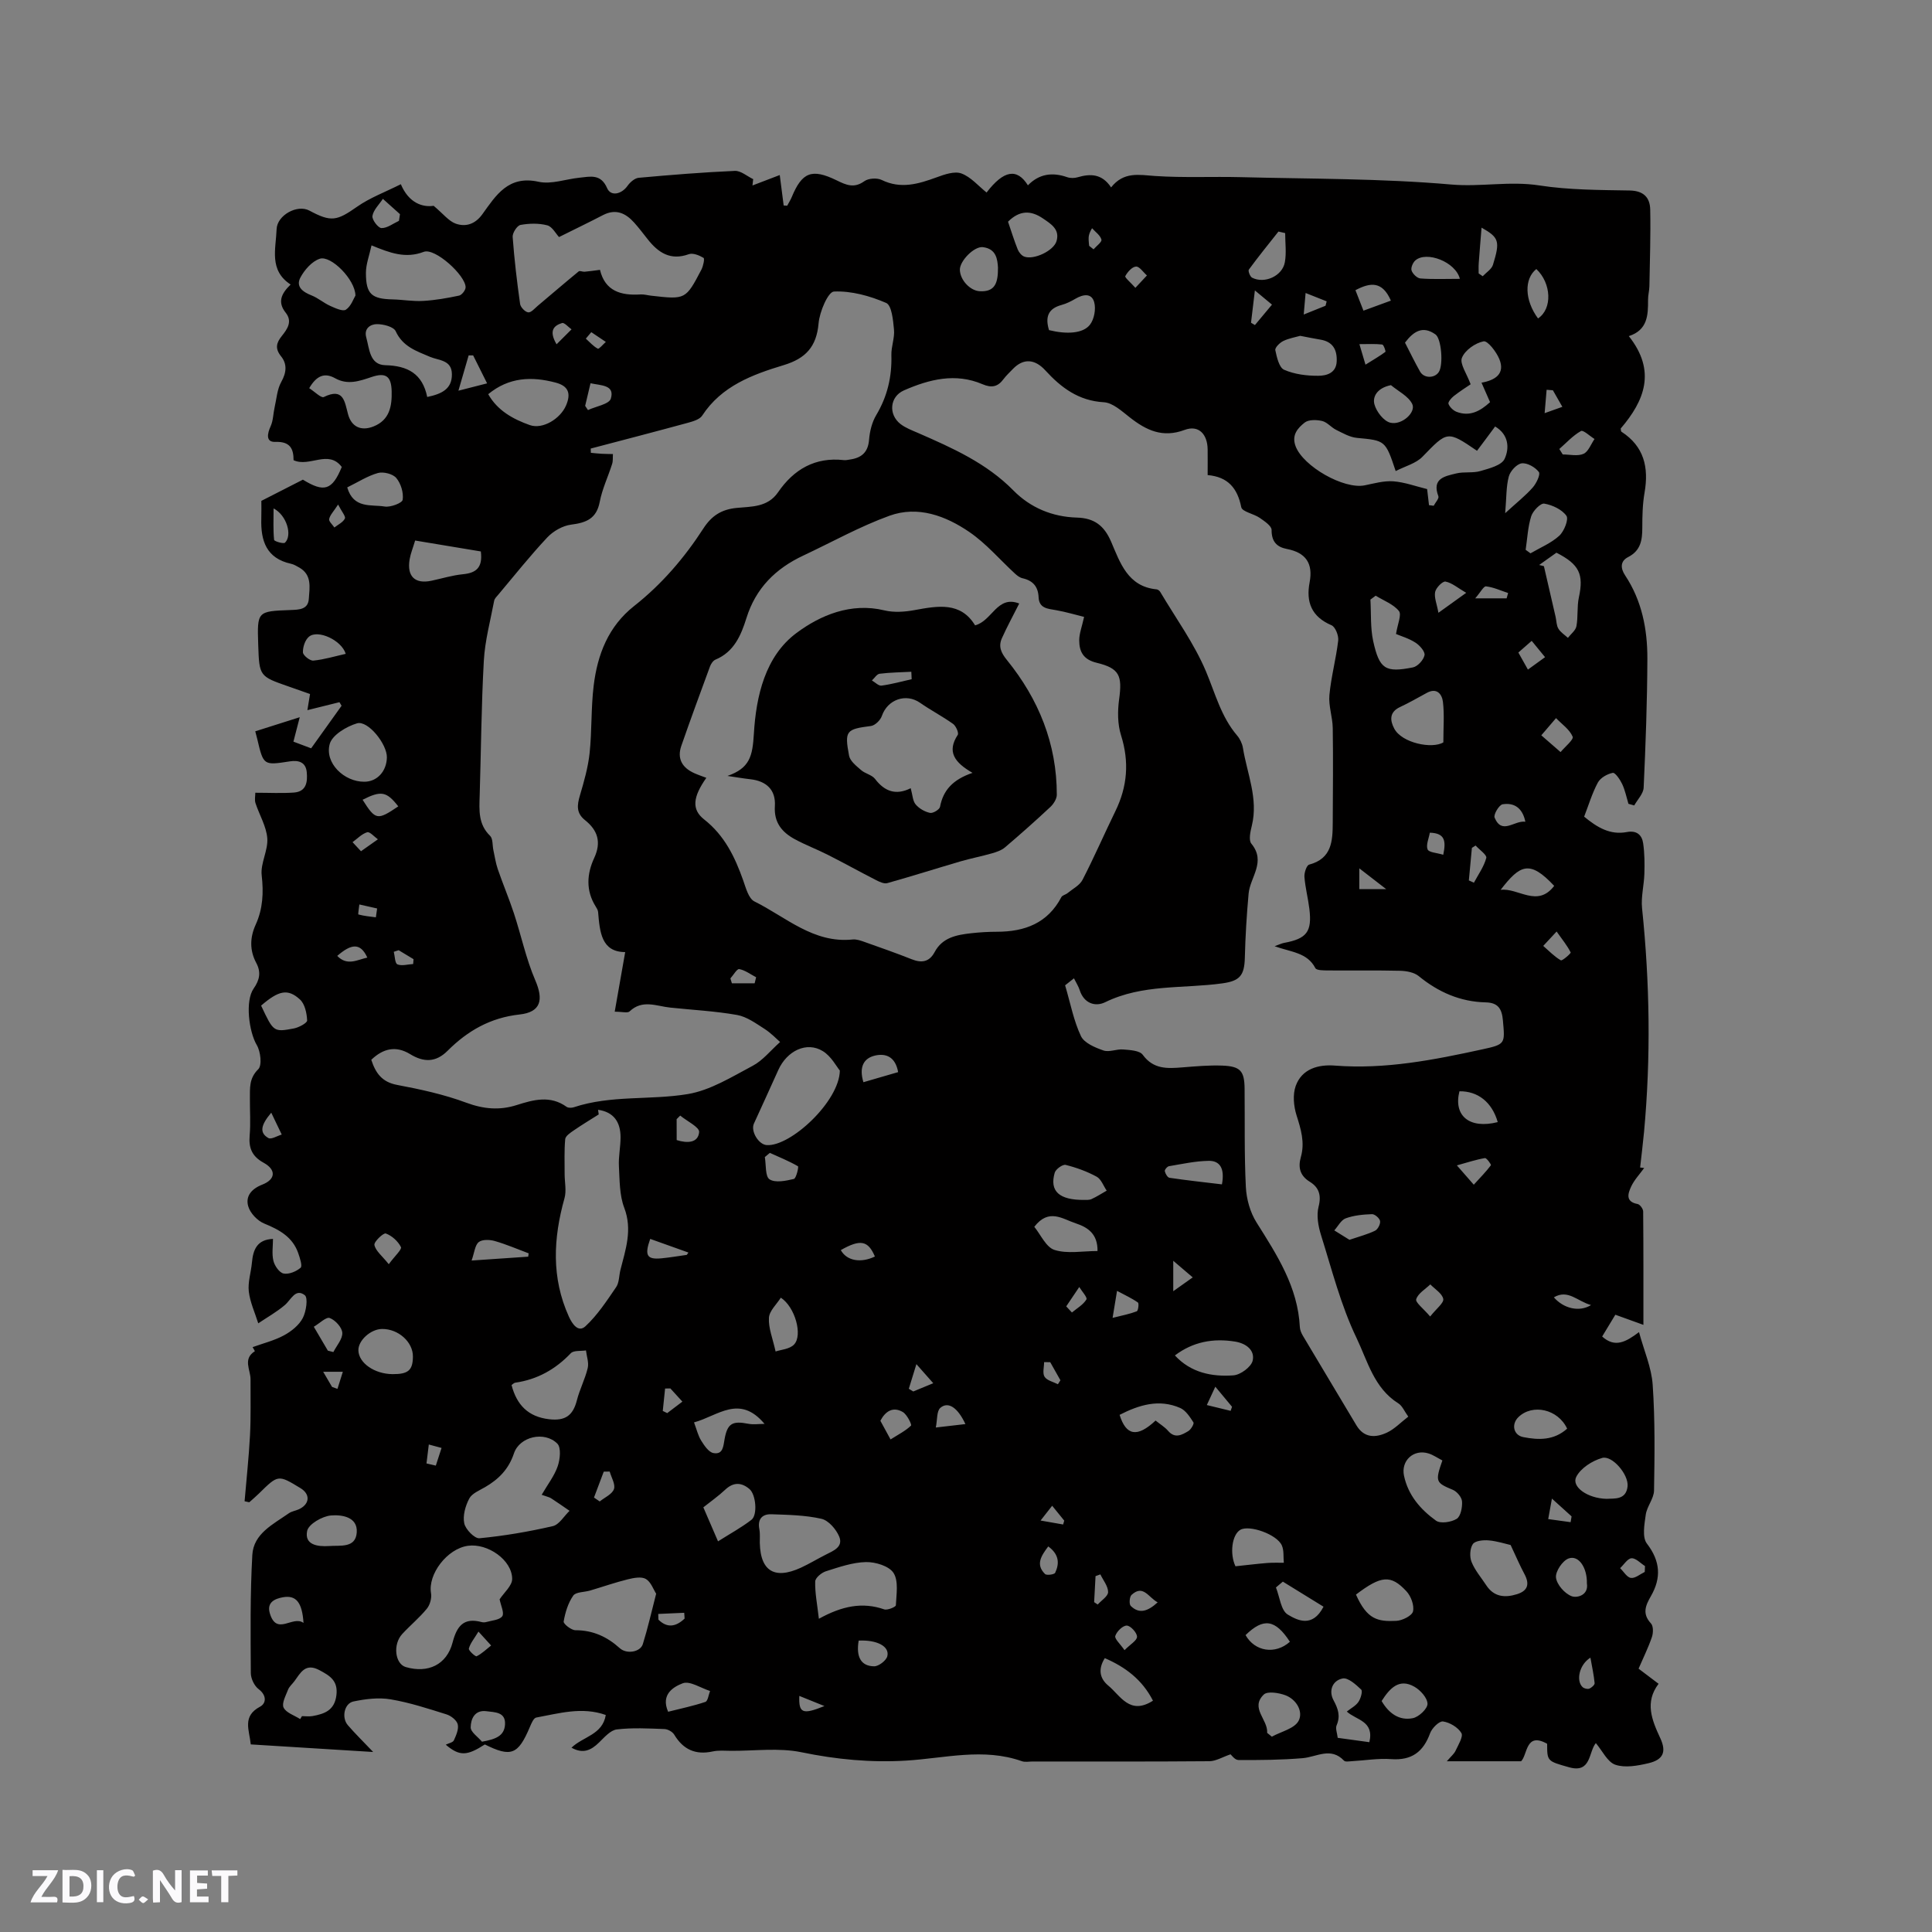 <svg enable-background="new 0 0 400 400" viewBox="0 0 400 400" xmlns="http://www.w3.org/2000/svg"><rect x="0" y="0" width="400" height="400" fill="#808080" stroke="none"/><g fill="#fbfafc"><path d="m37.59 393.81c-.92.31-1.52.05-2-.78-.7-1.2-1.52-2.34-2.47-3.78v4.59c-.55.03-.95.05-1.41.07-.03-.37-.06-.64-.06-.91 0-1.91 0-3.81 0-5.7 1.13-.41 1.77-.03 2.29.91.62 1.11 1.38 2.14 2.31 3.19v-4.2h1.35v6.61z"/><path d="m12.94 393.88v-6.75c1.9.19 3.93-.54 5.37 1.29.8 1.01.78 2.88.03 3.97-1.37 1.97-3.4 1.51-5.4 1.49m1.45-1.22c2.04.12 2.92-.58 2.89-2.21-.03-1.51-.98-2.19-2.89-2z"/><path d="m11.81 393.87h-5.49c.68-2.18 2.47-3.48 3.51-5.45h-3.08v-1.21h5.29c-.71 2.13-2.44 3.48-3.47 5.51.86 0 1.63.04 2.39-.01.79-.05 1.14.21.85 1.16"/><path d="m39.33 393.86v-6.61h3.7v1.07h-2.22v1.52c.68.04 1.34.09 2.07.13v1.07c-.72.05-1.38.09-2.1.14v1.48h2.4v1.19h-3.85z"/><path d="m27.71 388.56c-1.15-.3-2.46-.61-3.1.64-.37.73-.41 1.93-.06 2.67.63 1.35 1.99.93 3.17.68.35.94-.01 1.32-.93 1.46-1.62.25-3.05-.27-3.76-1.48-.73-1.24-.6-3.03.31-4.17.88-1.11 2.71-1.7 4-1.16.32.13.44.74.65 1.12-.1.08-.19.16-.28.24"/><path d="m49.15 387.24v1.07c-.59.02-1.17.05-1.87.08v5.44h-1.48v-5.44h-1.85c-.05-.4-.08-.73-.13-1.15z"/><path d="m20.06 387.21h1.33v6.62h-1.33z"/><path d="m30.68 393.25c-.49.38-.8.79-1.05.76-.32-.05-.6-.45-.9-.7.26-.24.51-.64.8-.67.29-.04.62.3 1.15.61"/></g><path d="m52.86 164.13c2.93 0 5.47.14 7.99-.04 2.58-.19 2.85-2.18 2.66-4.22-.2-2.12-1.75-2.51-3.48-2.24-5.48.84-5.47.88-6.77-4.63-.1-.41-.21-.81-.41-1.59 2.79-.89 5.55-1.76 9.21-2.92-.54 2.08-.89 3.45-1.31 5.06 1.03.39 2.28.86 3.67 1.38 2.17-3.04 4.23-5.93 6.3-8.81-.15-.25-.29-.49-.44-.74-2.07.52-4.14 1.03-6.64 1.65.22-1.32.36-2.19.55-3.34-1.43-.5-2.9-1.03-4.38-1.54-6.13-2.13-6.13-2.13-6.35-8.69-.22-6.88-.23-6.91 6.67-7.16 1.8-.07 3.67-.09 3.81-2.34.15-2.31.69-4.93-1.97-6.45-.55-.31-1.12-.66-1.73-.79-5.1-1.12-6.28-4.77-6.14-9.33.04-1.37.01-2.73.01-3.69 2.92-1.49 5.65-2.88 8.6-4.39 4.38 2.69 6.06 2.23 8.05-2.63-2.79-3.68-6.64.13-9.98-1.4 0-2.32-.66-3.91-3.79-3.79-2 .07-1.66-1.71-.95-3.26.53-1.17.52-2.58.81-3.86.41-1.79.52-3.76 1.39-5.31 1.09-1.94 1.23-3.71-.05-5.29-1.3-1.62-.97-2.8.15-4.2 1.15-1.44 2.26-3 .81-4.83-1.67-2.11-1.03-3.86 1.02-5.83-4.52-2.95-3.05-7.36-2.9-11.47.1-2.86 4.26-5.19 6.78-3.84 4.54 2.44 5.7 2.13 9.91-.82 2.63-1.84 5.74-2.99 9.03-4.64 1.65 3.92 4.52 4.81 6.79 4.47 2 1.67 3.12 3.18 4.59 3.7 2.07.72 4.02.1 5.5-1.96 2.82-3.91 5.36-8.1 11.62-6.72 2.64.59 5.64-.55 8.49-.84 2.23-.23 4.42-.85 5.72 2.17.77 1.77 3 1.25 4.22-.48.53-.75 1.49-1.6 2.32-1.67 6.63-.6 13.27-1.14 19.91-1.43 1.24-.05 2.53 1.11 3.79 1.71-.05.44-.1.87-.15 1.31 1.71-.65 3.42-1.31 5.65-2.16.28 2.17.55 4.24.81 6.3.24.02.48.04.73.05.31-.59.68-1.16.94-1.78 2.12-5.13 4.13-5.99 9.28-3.48 2.02.99 3.63 1.71 5.76.18.85-.61 2.63-.72 3.59-.25 3.96 1.93 7.59.83 11.35-.54 1.63-.6 3.71-1.33 5.14-.81 1.96.72 3.51 2.58 5.22 3.95 3.57-4.66 6.31-5.08 8.56-1.49 2.32-2.39 5.06-2.76 8.12-1.69.66.23 1.51.22 2.18.02 2.63-.77 5.03-.75 6.92 2.1 2.63-3.33 5.8-2.59 9.14-2.36 5.89.39 11.82.09 17.73.24 14.51.37 29.07.26 43.51 1.52 6.15.54 12.14-.76 18.27.19 6.15.95 12.46.94 18.71 1.05 2.91.05 4.21 1.47 4.26 3.96.11 5.28-.08 10.57-.17 15.85-.02.95-.29 1.9-.28 2.85.02 3.17-.1 6.24-3.98 7.49 5.72 7.22 3.27 13.35-1.68 19.13.06.29.03.59.15.66 4.69 3.03 5.69 7.39 4.79 12.6-.42 2.39-.47 4.86-.47 7.29 0 2.55-.32 4.73-2.94 6.07-1.6.82-1.63 2.25-.62 3.78 3.47 5.22 4.63 11.16 4.61 17.26-.03 8.9-.36 17.81-.77 26.7-.06 1.25-1.27 2.46-1.95 3.68-.4-.11-.8-.23-1.2-.34-.41-1.37-.69-2.8-1.29-4.08-.44-.93-1.45-2.42-1.95-2.33-1.14.22-2.55 1.02-3.09 2.01-1.19 2.21-1.91 4.67-2.84 7.06 2.7 2.23 5.38 3.84 8.82 3.19 2.04-.39 3.15.57 3.4 2.34.3 2.06.31 4.19.25 6.28-.07 2.39-.72 4.8-.48 7.14 1.6 15.44 1.84 30.87.41 46.33-.23 2.46-.54 4.91-.81 7.36.28.03.56.07.84.1-.92 1.28-2.05 2.45-2.7 3.85-.64 1.39-1.26 3.13 1.34 3.61.48.09 1.14.99 1.15 1.53.07 7.62.05 15.23.05 23.49-1.79-.65-3.65-1.32-5.81-2.1-.87 1.43-1.78 2.94-2.73 4.51 2.67 2.41 4.92 1.12 7.63-.91 1.04 3.85 2.59 7.34 2.83 10.91.5 7.27.4 14.59.28 21.89-.03 1.66-1.46 3.27-1.71 4.97-.28 2-.78 4.7.23 6.01 2.81 3.65 3 7.11.84 10.87-1.13 1.96-1.86 3.66.01 5.67.51.55.48 1.97.19 2.82-.75 2.19-1.79 4.29-2.76 6.54 1.32 1 2.57 1.94 4.14 3.13-2.9 3.82-1.4 7.49.35 11.25 1.33 2.86.61 4.48-2.46 5.2-2.22.52-4.82 1-6.84.31-1.64-.56-2.68-2.88-4.04-4.48-1.52 1.83-.93 6.3-5.52 5.01-4.55-1.28-4.56-1.25-4.56-4.87-4.48-2.52-4.03 2.27-5.39 3.62-5.14 0-9.95 0-15.38 0 .89-1.04 1.52-1.54 1.82-2.2.55-1.2 1.63-2.92 1.19-3.65-.71-1.18-2.4-2.19-3.8-2.39-.79-.11-2.28 1.37-2.67 2.43-1.41 3.86-3.8 5.67-8.04 5.37-2.72-.2-5.49.28-8.24.43-.52.03-1.28.17-1.54-.11-2.74-2.9-5.66-.77-8.57-.52-4.42.37-8.87.41-13.31.38-.74 0-1.47-1.07-1.62-1.18-1.66.56-3.02 1.42-4.39 1.43-12.2.1-24.39.06-36.59.06-.74 0-1.55.17-2.22-.06-7.96-2.82-15.94-.62-23.9-.13-7.34.45-14.51-.23-21.76-1.73-4.67-.96-9.68-.26-14.55-.29-1.27-.01-2.59-.14-3.81.13-3.55.77-6.1-.39-7.96-3.48-.36-.6-1.33-1.14-2.04-1.16-3.28-.12-6.6-.31-9.85.08-1.31.16-2.56 1.62-3.65 2.68-1.65 1.62-3.31 2.45-5.73 1.1 2.41-2.33 6.42-2.65 7.1-6.77-4.94-1.76-9.68-.33-14.4.53-.55.1-1.01 1.23-1.32 1.96-2.43 5.74-3.88 6.31-9.32 3.61-3.68 2.37-5.22 2.49-8.09.05.62-.31 1.48-.46 1.68-.9.47-1.04 1.04-2.32.8-3.31-.2-.84-1.38-1.77-2.31-2.06-3.82-1.2-7.66-2.46-11.59-3.12-2.48-.42-5.19-.08-7.69.44-1.91.4-2.5 3.35-1.18 4.89 1.44 1.68 3.04 3.24 5.26 5.57-8.93-.55-17.05-1.06-25.34-1.57-.3-2.98-1.82-5.82 1.92-7.81 1.3-.69 1.41-2.35-.3-3.64-.89-.67-1.6-2.17-1.61-3.3-.05-8.16-.15-16.34.31-24.48.25-4.42 4.33-6.35 7.54-8.61.67-.47 1.6-.56 2.34-.96 2.05-1.1 2.08-3.05.1-4.25-4.63-2.82-4.63-2.81-8.56 1.06-.66.65-1.36 1.24-2.05 1.86-.32-.07-.64-.14-.97-.21.38-4.55.88-9.09 1.12-13.64.2-3.86.09-7.73.11-11.6.01-1.98-1.66-4.22.9-5.83.02-.01-.36-.64-.47-.84 2.21-.8 4.49-1.36 6.49-2.44 1.52-.82 3.11-2.09 3.89-3.57.72-1.36 1.13-4.21.42-4.75-1.94-1.49-2.84.96-4.14 2.06-1.68 1.43-3.65 2.53-5.49 3.77-.69-2.2-1.7-4.36-1.96-6.6-.22-1.94.47-3.97.65-5.98.24-2.65 1.04-4.76 4.36-4.9 0 1.47-.27 3.09.09 4.55.25 1.03 1.24 2.46 2.11 2.62 1.1.21 2.62-.42 3.52-1.2.4-.35-.14-1.98-.47-2.95-1.16-3.41-3.91-4.91-7.07-6.2-1.4-.57-2.91-2.16-3.31-3.58-.59-2.08.66-3.6 2.94-4.49 2.76-1.09 2.86-3.08.26-4.51-2.41-1.32-3.13-3.05-2.9-5.66.22-2.53.03-5.09.05-7.63.02-2.16-.2-4.19 1.73-6.08.81-.8.49-3.65-.3-4.99-1.62-2.73-2.47-9.13-.65-11.72 1.24-1.77 1.56-3.38.54-5.29-1.4-2.61-1.33-5.28-.12-7.94 1.49-3.28 1.65-6.61 1.24-10.22-.28-2.47 1.35-5.15 1.16-7.65-.19-2.48-1.65-4.85-2.45-7.3-.21-.68-.03-1.47-.03-2.13zm167.66 39.87c1.12 3.79 1.78 7.36 3.28 10.52.68 1.43 2.93 2.37 4.66 2.97 1.19.41 2.73-.33 4.08-.21 1.41.12 3.4.21 4.05 1.1 2.22 3.04 5.1 2.86 8.21 2.61 2.74-.22 5.5-.47 8.24-.37 3.78.14 4.6 1.11 4.64 4.77.07 6.78-.08 13.58.26 20.35.12 2.49.88 5.24 2.2 7.34 4.25 6.75 8.57 13.37 8.98 21.69.03.6.31 1.24.62 1.77 3.68 6.19 7.39 12.35 11.08 18.54 1.61 2.7 4 2.61 6.34 1.52 1.56-.73 2.83-2.09 4.41-3.3-.81-1.12-1.24-2.24-2.06-2.75-5.05-3.15-6.39-8.83-8.67-13.57-3.23-6.72-5.09-14.11-7.34-21.28-.58-1.86-.97-4.07-.5-5.88.62-2.4.03-4.01-1.81-5.14-2.11-1.3-2.45-3.05-1.86-5.13.86-3.04.01-5.77-.9-8.65-.59-1.88-.81-4.27-.17-6.06 1.29-3.6 4.76-4.49 8.13-4.22 10.4.81 20.46-1.17 30.5-3.36 4.83-1.05 4.7-1.16 4.27-6.01-.21-2.37-.98-3.66-3.56-3.72-5.26-.12-9.8-2.11-13.87-5.44-.94-.77-2.51-1.06-3.8-1.1-4.98-.12-9.97-.03-14.95-.07-.91-.01-2.39.01-2.65-.48-1.68-3.26-5.07-3.31-8.44-4.54 1-.35 1.45-.59 1.94-.68 4.72-.87 5.84-2.31 5.26-7.06-.27-2.21-.85-4.38-1.02-6.59-.07-.86.44-2.42.98-2.56 4.7-1.25 4.86-4.89 4.88-8.66.03-6.53.1-13.07 0-19.6-.03-2.29-.9-4.61-.69-6.85.35-3.78 1.38-7.5 1.82-11.28.12-1.03-.59-2.83-1.39-3.17-4.11-1.75-5.31-4.78-4.53-8.87.75-3.93-.78-6.17-4.7-6.92-2.1-.4-3.19-1.54-3.17-3.94 0-.84-1.49-1.83-2.47-2.51-1.24-.85-3.62-1.26-3.81-2.2-.79-3.95-2.77-6.29-6.96-6.65 0-1.93.02-3.62 0-5.31-.04-3.2-1.89-5.12-4.77-4.04-4.58 1.71-7.95.07-11.37-2.61-1.64-1.28-3.51-3.02-5.36-3.12-5.23-.3-8.84-3.03-12.1-6.59-2.18-2.39-4.55-2.55-6.72-.3-.66.69-1.37 1.34-1.94 2.1-1.18 1.6-2.45 1.87-4.35 1.06-5.6-2.4-11.04-1.02-16.28 1.28-2.93 1.29-3.26 4.98-.69 6.97 1.07.82 2.41 1.31 3.67 1.86 7.09 3.1 14.12 6.22 19.7 11.89 3.55 3.6 8.08 5.46 13.13 5.61 3.6.1 5.65 1.65 7.09 4.98 1.87 4.35 3.44 9.31 9.43 9.88.27.03.61.29.75.54 3.23 5.45 7.03 10.67 9.47 16.46 1.92 4.57 3.13 9.38 6.44 13.26.59.69 1.05 1.65 1.2 2.54.86 5.34 3.22 10.5 1.85 16.12-.3 1.21-.7 3-.1 3.73 3.11 3.77-.26 6.93-.57 10.35-.4 4.41-.67 8.83-.78 13.26-.09 3.68-1.04 4.81-4.63 5.31-8.11 1.13-16.54.12-24.29 3.91-2.06 1.01-4.41.23-5.28-2.53-.25-.77-.71-1.48-1.18-2.42-.84.67-1.56 1.23-1.83 1.45zm-91.08-6.88c-4.93-.02-5.26-4.15-5.61-8.3-.03-.4-.29-.8-.51-1.16-2.06-3.28-1.82-6.75-.3-10.02 1.53-3.29.72-5.75-1.89-7.83-1.85-1.47-1.66-3.1-1.07-5.1.85-2.88 1.69-5.81 2.01-8.77.49-4.63.28-9.33.84-13.95.78-6.45 3.02-12.3 8.39-16.53 5.71-4.5 10.4-9.97 14.33-16.05 1.69-2.61 3.71-3.94 6.88-4.25 3.03-.3 6.42-.1 8.57-3.23 3.26-4.75 7.67-7.34 13.63-6.67.41.05.84-.06 1.26-.12 2.38-.34 3.75-1.47 3.96-4.09.14-1.74.6-3.62 1.48-5.1 2.31-3.87 3.27-7.96 3.14-12.42-.05-1.76.71-3.57.54-5.3-.18-1.94-.47-5.02-1.62-5.51-3.37-1.46-7.21-2.52-10.81-2.36-1.21.05-2.98 4.19-3.18 6.58-.43 4.85-2.67 7.28-7.24 8.66-6.47 1.96-12.85 4.31-16.86 10.45-.53.81-1.93 1.2-3.01 1.5-6.68 1.82-13.38 3.56-20.07 5.32.01.29.02.59.03.88.75.07 1.5.16 2.26.2.77.04 1.54.04 2.31.06-.05.69.04 1.42-.17 2.06-.83 2.62-2.05 5.16-2.56 7.83-.67 3.5-2.79 4.32-5.92 4.72-1.75.22-3.71 1.34-4.94 2.65-3.55 3.78-6.78 7.85-10.12 11.82-.34.4-.79.82-.88 1.29-.78 4.14-1.91 8.26-2.14 12.44-.52 9.31-.57 18.64-.86 27.96-.09 2.98-.31 5.88 2.15 8.26.62.6.47 1.97.69 2.98.29 1.32.48 2.67.91 3.93 1.06 3.08 2.33 6.08 3.35 9.17 1.51 4.6 2.51 9.41 4.41 13.83 1.74 4.03 1.2 6.6-3.25 7.09-6.05.66-10.78 3.39-14.91 7.52-2.45 2.45-4.97 2.39-7.74.69-2.97-1.81-5.6-1.18-8.05 1.17.9 2.76 2.21 4.61 5.35 5.2 4.84.91 9.71 1.97 14.31 3.68 3.59 1.33 6.91 1.62 10.45.49 3.49-1.11 6.95-2.06 10.33.37.35.25 1.06.23 1.51.08 7.69-2.55 15.79-1.43 23.56-2.72 4.69-.78 9.12-3.56 13.46-5.86 2.1-1.11 3.69-3.16 5.67-4.92-.68-.59-1.85-1.84-3.24-2.73-1.78-1.14-3.66-2.51-5.66-2.87-4.57-.81-9.23-1.04-13.86-1.53-2.85-.3-5.75-1.74-8.4.79-.41.39-1.53.06-3.08.06.73-4.14 1.39-7.89 2.17-12.34zm95.01-69.4c-1.85-.45-3.8-1.04-5.8-1.39-1.72-.3-3.52-.36-3.62-2.68-.1-2.22-1.19-3.45-3.33-3.93-.57-.13-1.13-.56-1.58-.98-3.14-2.89-5.96-6.23-9.45-8.61-4.89-3.34-10.63-5.47-16.49-3.36-6.14 2.22-11.92 5.46-17.86 8.25-5.73 2.68-9.85 6.75-11.78 12.95-1.11 3.54-2.55 6.99-6.41 8.6-.5.21-.94.88-1.14 1.43-2.01 5.46-4.02 10.92-5.93 16.42-.92 2.65.18 4.53 2.67 5.65.8.36 1.64.64 2.51.97-2.8 3.98-3.09 6.55-.45 8.62 4.23 3.32 6.37 7.78 8.09 12.64.55 1.56 1.11 3.73 2.31 4.33 6.53 3.23 12.23 8.73 20.35 7.88.79-.08 1.67.23 2.45.51 3.27 1.16 6.54 2.3 9.76 3.58 2.08.83 3.66.57 4.76-1.49 1.61-3.02 4.54-3.55 7.52-3.89 1.79-.2 3.59-.31 5.39-.31 5.75-.01 10.5-1.77 13.33-7.18.2-.38.87-.49 1.26-.81 1.08-.89 2.53-1.61 3.12-2.77 2.41-4.67 4.5-9.49 6.8-14.21 2.49-5.1 2.9-10.21 1.17-15.7-.73-2.31-.73-5.01-.4-7.44.67-4.88.12-6.43-4.65-7.58-2.78-.67-3.6-2.31-3.61-4.65 0-1.4.56-2.79 1.01-4.85zm-100.63 102.05c.05.32.09.64.14.96-1.73 1.1-3.49 2.15-5.17 3.31-.7.48-1.71 1.15-1.77 1.81-.22 2.39-.11 4.81-.12 7.21 0 1.68.41 3.47-.03 5.03-2.32 8.29-2.74 16.44.9 24.48.69 1.53 1.95 3.4 3.44 2.02 2.49-2.31 4.42-5.27 6.36-8.11.64-.94.58-2.35.88-3.54 1.07-4.24 2.53-8.32.79-12.89-1-2.62-.94-5.7-1.1-8.58-.11-1.99.34-4 .34-6 0-3.14-1.39-5.24-4.66-5.7zm-8.08-180.69c-.67-.71-1.4-2.16-2.44-2.43-1.75-.46-3.74-.41-5.54-.08-.7.13-1.68 1.66-1.62 2.48.34 4.64.89 9.27 1.54 13.88.1.68 1.03 1.66 1.68 1.74.6.08 1.35-.83 1.98-1.36 2.82-2.37 5.62-4.78 8.47-7.12.23-.19.81.1 1.22.07.98-.09 1.96-.23 3.19-.39 1.05 4.42 4.36 5.35 8.39 5.09.73-.05 1.47.18 2.21.26 7.12.81 7.14.82 10.4-5.4.38-.73.7-2.28.44-2.43-.88-.53-2.2-1.07-3.05-.76-3.8 1.37-6.31-.31-8.51-3.09-.92-1.16-1.81-2.35-2.8-3.45-1.77-1.97-3.8-2.92-6.43-1.57-2.89 1.5-5.82 2.91-9.13 4.56zm173.22 48.45c-2.12-6.38-2.17-6.32-8.02-6.87-1.48-.14-2.92-.98-4.3-1.66-1.03-.51-1.86-1.59-2.91-1.84-1.15-.27-2.8-.31-3.61.33-1.41 1.12-2.76 2.55-1.88 4.9 1.56 4.15 9.97 8.98 14.33 8.09 1.95-.4 3.97-.97 5.9-.83 2.35.18 4.66 1.04 7 1.61.09.74.24 2.04.39 3.33.32.04.65.08.97.12.35-.67 1.15-1.51.97-1.97-1.41-3.72 1.39-4.15 3.7-4.72 1.62-.4 3.43-.03 5.02-.5 1.81-.53 4.36-1.17 4.99-2.51 1.02-2.19.89-5.02-1.96-6.71-.64.86-1.26 1.71-1.89 2.55-.62.83-1.24 1.66-1.86 2.48-6.17-4.21-6.12-4.1-11.28 1.22-1.34 1.39-3.52 1.94-5.56 2.98zm-185.52 233.59c.9-1.38 2.6-2.81 2.6-4.22-.01-3.91-5.07-7.43-9.16-6.86-4.31.6-8.32 5.89-7.64 9.81.17 1.01-.21 2.42-.87 3.22-1.53 1.87-3.44 3.44-5.09 5.23-1.99 2.15-1.5 6.2.74 6.85 4.6 1.34 8.48-.49 9.68-5.08.88-3.39 2.28-5.24 6-4.24.3.08.65.08.95 0 1.17-.34 2.77-.41 3.34-1.21.46-.66-.3-2.2-.55-3.5zm8.71-21.64c1.26-2.17 2.64-3.93 3.32-5.92.49-1.43.74-3.85-.08-4.67-2.65-2.66-7.81-1.48-8.98 2.01-1.09 3.27-3.15 5.35-5.97 6.99-1.18.69-2.73 1.3-3.29 2.38-.8 1.51-1.37 3.54-1.03 5.13.27 1.25 2.15 3.18 3.15 3.08 5.1-.49 10.19-1.36 15.18-2.51 1.33-.31 2.32-2.08 3.47-3.17-1.27-.87-2.52-1.76-3.81-2.59-.33-.23-.77-.3-1.96-.73zm61.73-87.83c-.69-.83-1.78-2.96-3.53-4.03-3.33-2.05-7.41-.08-9.21 3.91-1.67 3.71-3.36 7.41-5.05 11.1-.71 1.55.94 4.33 2.65 4.45 4.94.33 15.04-9.04 15.14-15.43zm-38.03 108.31c-.56-.86-1.07-2.43-2.13-3.05-.92-.54-2.52-.23-3.73.07-2.63.65-5.2 1.55-7.8 2.32-1.2.36-2.96.27-3.51 1.06-1.07 1.53-1.66 3.49-1.98 5.36-.08.48 1.58 1.8 2.44 1.8 3.63 0 6.54 1.34 9.18 3.72 1.43 1.29 4.25.81 4.77-.84 1.01-3.22 1.75-6.53 2.76-10.44zm-58.93-279.16c-.46 2.12-1.16 3.91-1.16 5.69 0 4.41 1.17 5.4 5.55 5.5 2.11.05 4.22.44 6.31.31 2.49-.14 4.99-.58 7.43-1.1.57-.12 1.36-1.14 1.35-1.73-.03-2.48-6.36-8.21-8.66-7.33-3.78 1.44-6.96.25-10.82-1.34zm80.4 267.39c-.27 6.96 2.78 9.03 8.55 6.36 1.72-.8 3.35-1.79 5.05-2.65 1.61-.82 3.73-1.61 2.82-3.79-.64-1.51-2.21-3.33-3.67-3.66-3.36-.76-6.9-.82-10.37-.94-1.9-.06-2.9 1.03-2.48 3.1.13.71.09 1.46.1 1.58zm12.22 16.96c4.81-2.66 9.02-3.51 13.52-1.95.67.23 2.4-.5 2.42-.84.1-2.27.59-5.01-.48-6.69-.91-1.44-3.75-2.3-5.71-2.26-2.79.06-5.59 1.05-8.31 1.91-.91.29-2.19 1.37-2.2 2.11-.07 2.32.41 4.65.76 7.72zm-63.63-48.39c1.07 4.11 3.44 6.58 7.8 7.08 3.28.37 4.91-.72 5.73-3.93.58-2.27 1.7-4.4 2.24-6.67.27-1.12-.22-2.43-.36-3.65-1.07.17-2.54-.04-3.14.58-3.19 3.35-6.94 5.44-11.5 6.1-.28.04-.51.32-.77.49zm-4.83-205.15c1.92 3.41 5.17 5.18 8.61 6.4 2.67.94 6.3-1.3 7.49-4.03 1.11-2.56.48-4.09-2.19-4.78-4.9-1.29-9.61-1.13-13.91 2.41zm-12.63.58c3.04-.63 5.15-1.67 5.11-4.73-.03-2.97-2.72-2.81-4.53-3.58-2.81-1.2-5.64-2.1-7.11-5.31-.43-.93-2.58-1.48-3.93-1.46-1.23.02-2.69.84-2.16 2.75.66 2.39.7 5.66 3.93 5.75 4.66.11 7.71 1.77 8.69 6.58zm-24.43-1.82c1.11.7 2.48 2.1 3.02 1.83 4.09-2.01 4.31.93 5.01 3.53.7 2.64 2.7 3.58 5.26 2.57 3.35-1.32 3.85-4.18 3.78-7.27-.07-3.13-1.19-3.97-4.14-2.98-2.53.85-4.96 1.72-7.57.26-2.09-1.17-3.79-.65-5.36 2.06zm234.61 222c-1.03-.53-1.9-1.15-2.87-1.45-3.09-.96-5.73 1.5-5.08 4.6.86 4.08 3.44 7.01 6.62 9.31.92.67 3.16.33 4.29-.37.83-.51 1.19-2.38 1.11-3.6-.05-.86-1.04-2.04-1.89-2.4-3.55-1.48-3.72-1.69-2.18-6.09zm-218.53-145.55c.06-2.74-3.92-7.74-6.19-7.06-2.18.65-5.12 2.41-5.64 4.26-1.1 3.95 2.98 7.87 7.18 7.83 2.62-.01 4.59-2.15 4.65-5.03zm208.93-25.56c.32-2.06 1.21-4.01.6-4.76-1.15-1.42-3.16-2.15-4.81-3.17-.36.27-.73.54-1.09.81.17 2.88-.03 5.84.58 8.62 1.29 5.8 2.52 6.54 8.21 5.42.98-.19 2.2-1.52 2.41-2.52.16-.73-.98-2.04-1.86-2.6-1.36-.89-3.01-1.36-4.04-1.8zm23.73 188.62c-1.07-.24-2.79-.81-4.54-.96-1.11-.1-2.8.07-3.28.76-.62.91-.7 2.63-.27 3.7.69 1.73 1.98 3.21 3.02 4.8 1.59 2.45 3.86 2.67 6.39 1.88 2.26-.71 2.64-2.1 1.55-4.15-.96-1.78-1.75-3.66-2.87-6.03zm-213.21-205.71c-4.43-.74-8.95-1.49-13.6-2.26-.44 1.49-.93 2.66-1.14 3.89-.6 3.54 1.1 5.17 4.54 4.43 2.16-.46 4.31-1.13 6.49-1.34 2.64-.26 4.15-1.27 3.71-4.72zm204.93-34.61c-.71.49-2.15 1.39-3.48 2.43-.52.4-1.24 1.26-1.11 1.62.25.67.98 1.38 1.67 1.65 2.73 1.05 4.9-.13 6.94-2-.55-1.26-1.09-2.49-1.77-4.03 2.86-.51 4.94-1.85 3.69-4.89-.62-1.51-2.42-3.84-3.26-3.67-1.72.34-3.86 1.84-4.48 3.4-.5 1.23.99 3.27 1.8 5.49zm-5.65 74.14c0-3.13.23-5.8-.09-8.41-.19-1.52-1.22-2.98-3.31-1.85-1.85 1-3.67 2.06-5.58 2.95-2.25 1.06-2.07 2.79-1.18 4.47 1.59 2.99 7.85 4.25 10.16 2.84zm19.84-36.73c.33.08.65.16.98.25.81 3.5 1.61 7 2.42 10.49.19.82.16 1.77.58 2.45.45.76 1.3 1.28 1.97 1.9.61-.8 1.59-1.52 1.76-2.4.37-1.96.09-4.04.51-5.98 1.03-4.77.11-6.83-4.65-9.25-1.17.83-2.37 1.68-3.57 2.54zm-75.42 163.66c3.31 3.58 7.65 4.45 12.13 4.12 1.46-.11 3.67-1.74 3.97-3.04.49-2.11-1.28-3.55-3.59-3.94-4.58-.75-8.77.03-12.51 2.86zm-181.1 75.29c.12-.2.25-.41.37-.61.74 0 1.49.11 2.2-.02 2.48-.45 4.55-1.18 4.93-4.32.36-2.99-1.32-4.01-3.51-5.18-2.94-1.57-3.91.55-5.2 2.3-.44.59-1.06 1.1-1.31 1.76-.47 1.22-1.35 2.82-.91 3.7.54 1.08 2.24 1.6 3.43 2.37zm11.44-294.73c-.04-3.32-5.08-8.37-7.38-7.62-1.62.53-3.17 2.3-4.02 3.9-.99 1.89.5 2.98 2.31 3.69 1.35.53 2.51 1.56 3.84 2.16 1.05.47 2.64 1.22 3.28.79 1.08-.72 1.58-2.29 1.97-2.92zm195.61 8.34c-.98.28-2.33.5-3.51 1.07-.73.35-1.76 1.38-1.65 1.9.31 1.47.79 3.61 1.83 4.06 2.15.94 4.71 1.26 7.09 1.24 1.65-.01 3.69-.53 3.79-2.99.1-2.44-.83-4.09-3.41-4.5-1.26-.2-2.49-.47-4.14-.78zm-120.54 249.59c2.52-1.6 4.85-2.86 6.92-4.46 1.29-.99.94-5.21-.4-6.36-1.66-1.42-3.34-1.48-5.05.14-1.37 1.29-2.93 2.38-4.51 3.64.93 2.16 1.8 4.17 3.04 7.04zm-67.39-34.62c3.24.02 4.19-.79 4.22-3.61.04-3.04-3.03-5.79-6.41-5.74-2.34.03-4.93 2.38-4.88 4.43.07 2.62 3.33 4.89 7.07 4.92zm199.47 45.64c2.29 5.17 4.51 5.63 8.36 5.44 1.24-.06 3.24-1.06 3.45-1.96.28-1.25-.42-3.16-1.37-4.17-3.23-3.48-5.23-3.26-10.44.69zm51.88-19.82c1.5-.12 4.04.33 4.35-2.58.26-2.45-3.19-6.47-5.25-5.89-2.05.57-4.47 2.12-5.38 3.93-1.02 2.03 2.3 4.44 6.28 4.54zm-93.37-16.21c.99.8 1.92 1.35 2.59 2.13 1.43 1.67 2.87.84 4.19.05.55-.33 1.24-1.52 1.06-1.8-.73-1.13-1.59-2.47-2.73-2.98-4.4-1.93-8.55-.63-12.56 1.42 1.35 4.33 3.65 4.74 7.45 1.18zm16.54 30.17c2.39-.25 4.47-.51 6.56-.68 1.14-.09 2.3-.04 3.45-.05-.12-1.2.06-2.54-.41-3.59-1.02-2.3-6.73-4.3-8.59-3.23-1.77 1.03-2.22 5.02-1.01 7.55zm-47.09-278.38c.68 1.99 1.27 3.9 2.01 5.75.24.59.79 1.27 1.36 1.48 1.95.73 6.06-1.18 6.67-3.2.73-2.44-1.13-3.56-2.82-4.71-2.47-1.68-4.8-1.73-7.22.68zm70.14 308.46c.84-.67 1.85-1.18 2.41-2 .48-.7.91-2.23.57-2.55-1.09-1.04-2.72-2.52-3.84-2.3-2.09.41-2.96 2.52-1.88 4.52.94 1.75 1.46 3.25.63 5.18-.28.66.12 1.62.23 2.59 2.28.31 4.4.6 6.55.9 1.05-4.43-2.71-4.54-4.67-6.34zm-51.61-95.35c.05-3.52-1.98-4.9-4.5-5.73-2.73-.89-5.58-3.2-8.59.72 1.33 1.62 2.44 4.25 4.2 4.79 2.67.84 5.79.22 8.89.22zm-155.34-158.1c1.3 4.48 4.97 3.5 7.75 3.96 1.21.2 3.63-.72 3.73-1.4.21-1.44-.36-3.36-1.32-4.5-.71-.86-2.67-1.35-3.8-1.04-2.18.61-4.16 1.91-6.36 2.98zm86.4 193.89c-5.2-6.21-9.68-1.63-14.6-.31.55 1.46.83 2.73 1.48 3.77.64 1.02 1.55 2.4 2.54 2.58 2.03.37 2.04-1.47 2.32-2.96.58-3.18 1.64-3.74 4.85-3.11 1.09.22 2.27.03 3.41.03zm157.58-180.97c.33.24.67.48 1 .73 2.02-1.18 4.27-2.1 5.96-3.64 1.01-.92 1.99-3.41 1.48-4.13-.93-1.31-2.91-2.24-4.59-2.52-.77-.13-2.35 1.51-2.7 2.61-.7 2.22-.8 4.62-1.15 6.95zm-91.32 134.6c.19-.02.89.07 1.43-.17 1.09-.49 2.1-1.16 3.15-1.75-.68-.99-1.14-2.38-2.08-2.89-2-1.09-4.21-1.89-6.42-2.44-.61-.15-2.04.87-2.26 1.61-1.11 3.82.89 5.7 6.18 5.64zm-7.36-180.08c3.63.89 7.03.73 8.47-1.12.89-1.14 1.27-3.26.88-4.67-.54-1.94-2.31-1.63-3.88-.71-.9.53-1.88 1.02-2.88 1.29-2.74.74-3.44 2.45-2.59 5.21zm-163.13 139.85c2.56 5.45 2.58 5.52 6.78 4.73 1.04-.2 2.78-1.14 2.75-1.66-.07-1.5-.47-3.42-1.5-4.35-2.52-2.3-4.41-1.84-8.03 1.28zm208.29 150.57c.32.26.65.53.97.79 1.92-1.06 4.68-1.66 5.54-3.28 1-1.89-.42-4.43-2.74-5.3-1.37-.51-3.71-.88-4.47-.14-2.88 2.8.9 5.17.7 7.93zm-55.73-303.39c-.11-1.66-.33-3.87-3.12-4.21-1.82-.22-4.84 2.9-4.77 4.72.08 2.17 2.17 4.28 4.06 4.4 3.29.21 3.85-1.79 3.83-4.91zm32.09 296.73c-2.24-4.38-5.72-6.96-9.97-8.81-1.5 2.37-.97 4.29.71 5.68 2.53 2.08 4.44 6.21 9.26 3.13zm-170.58-32.02c2.27-.18 5.5.5 5.73-2.81.23-3.28-3.18-3.7-5.33-3.52-1.81.15-4.66 1.8-4.94 3.21-.58 2.85 2.09 3.28 4.54 3.12zm217.92 32.09c1.5 2.57 3.65 4.11 6.46 3.55 1.24-.25 3.05-1.95 3.04-2.97-.02-1.23-1.47-2.84-2.73-3.55-3.1-1.76-5.04.24-6.77 2.97zm4.84-281.24c1.08 2.1 2.04 4.09 3.13 6.01.81 1.41 3 1.4 3.87.07.97-1.49.54-6.91-.69-7.78-2.6-1.86-4.52-.68-6.31 1.7zm33.57 224.85c-1.89-4.07-7.2-5.21-10.1-2.38-1.5 1.47-1.02 3.74 1.03 4.13 3.15.61 6.3.72 9.07-1.75zm-163.88-15.98c1.06-.37 2.91-.47 3.83-1.45 1.82-1.93.2-7.77-2.75-9.69-.86 1.37-2.38 2.73-2.46 4.17-.13 2.1.78 4.26 1.38 6.97zm92.41-34.6c.63-3.39-.49-4.91-2.74-4.87-2.75.04-5.5.65-8.23 1.11-.36.06-.93.75-.86 1.03.11.52.57 1.31.97 1.37 3.59.53 7.19.92 10.86 1.36zm34.99-165.47c-2.95.6-3.83 2.48-3.42 3.97.41 1.52 1.93 3.49 3.31 3.81 2.39.56 5.34-2.17 4.52-3.87-.79-1.63-2.89-2.64-4.41-3.91zm-21.9-31.48c-.46-.11-.92-.21-1.39-.32-2.06 2.61-4.17 5.2-6.13 7.88-.2.27.25 1.45.67 1.67 2.55 1.32 6.25-.32 6.78-3.17.36-1.96.07-4.04.07-6.06zm-.48 279.2c-.48.4-.95.81-1.43 1.21.78 1.94 1.03 4.76 2.45 5.61 1.94 1.16 5.09 2.84 7.4-1.63-2.81-1.74-5.61-3.46-8.42-5.19zm46.03-221.21c2.39-2.19 4.2-3.61 5.7-5.31.76-.86 1.65-2.72 1.27-3.22-.75-.99-2.4-1.93-3.55-1.79-1.02.13-2.37 1.6-2.67 2.73-.56 2.09-.47 4.36-.75 7.59zm-.94 77.98c3.65-.45 7.6 3.76 11.09-.82-5.08-5.43-7.07-4.39-11.09.82zm17.86 143.6c.07-3.27-1.71-5.91-3.78-5.17-1.26.45-2.77 2.7-2.62 3.96.17 1.46 1.81 3.32 3.25 3.86 1.13.42 3.54-.22 3.15-2.65zm-18.46-95.51c-1.18-4.14-4.13-6.44-7.93-6.38-1.28 5.08 2.08 7.86 7.93 6.38zm-171.76 122.08c2.69-.68 5.25-1.21 7.71-2.04.52-.18.66-1.48.97-2.26-1.92-.61-4.21-2.16-5.67-1.59-1.79.69-4.62 2.23-3.01 5.89zm141.06-97.71c2.03-.69 3.74-1.13 5.29-1.88.58-.28 1.15-1.38 1.05-2-.09-.58-1.09-1.45-1.67-1.43-1.83.06-3.74.24-5.44.86-.97.35-1.59 1.64-2.37 2.5 1.04.64 2.07 1.28 3.14 1.95zm22.86-198.96c-.89-3.54-6.92-5.81-9.21-3.82-.52.45-.98 1.54-.79 2.1.24.7 1.15 1.59 1.83 1.64 2.61.2 5.26.08 8.17.08zm-230.67 77.64c-.86-2.84-5.78-5.08-7.61-3.55-.81.67-1.29 2.16-1.25 3.25.03.63 1.46 1.77 2.16 1.7 2.25-.22 4.46-.9 6.7-1.4zm195.48 204.54c-3.04-4.67-5.48-4.99-9.18-1.38 1.91 3.4 6.14 4.09 9.18 1.38zm51.37-273.98c3.02-2 2.77-7.3-.35-10.23-2.54 2.03-2.45 6.42.35 10.23zm-218.64 294.67c2.87-.51 4.64-1.21 4.77-3.58.14-2.6-2.12-2.5-3.83-2.73-2.46-.33-3.26 1.62-3.28 3.33-.02.98 1.51 1.99 2.34 2.98zm9.57-100.42c.03-.23.06-.46.09-.69-2.33-.87-4.63-1.87-7.01-2.55-1.04-.3-2.59-.36-3.32.22-.79.63-.88 2.12-1.48 3.82 4.48-.3 8.1-.55 11.72-.8zm-46.52 75.83c-.28-4.28-1.55-5.81-4.29-5.31-1.62.3-3.36 1.02-2.69 3.3 1.41 4.8 4.74.36 6.98 2.01zm96.55-97.32c-.35.29-.69.58-1.04.87.28 1.6.05 4.01.98 4.61 1.2.77 3.38.31 5.03-.08.49-.12 1.04-2.51.85-2.63-1.85-1.07-3.86-1.88-5.82-2.77zm159.72-86.45c1.63 1.41 2.81 2.44 3.99 3.47.9-1.09 2.75-2.58 2.5-3.19-.63-1.5-2.23-2.58-3.44-3.84-.83.98-1.67 1.95-3.05 3.56zm-140.35 71.82c2.44-.71 4.79-1.39 7.19-2.09-.57-3.21-2.57-3.93-4.77-3.43-2.39.55-3.36 2.39-2.42 5.52zm127.38-167.45c.28.19.56.39.84.58.73-.78 1.83-1.44 2.12-2.36 1.52-4.93 1.25-5.65-2.36-7.7-.2 2.5-.41 4.9-.58 7.31-.06.72-.02 1.45-.02 2.17zm-128.36 283.06c-.57 3.34.45 5.29 3.2 5.32.94.01 2.51-1.19 2.73-2.09.51-2.05-2.18-3.42-5.93-3.23zm-109.9-60.03c.38.1.76.19 1.14.29.67-1.33 1.92-2.7 1.85-3.99-.07-1.12-1.45-2.63-2.6-3.06-.73-.28-2.09 1.1-3.3 1.81 1.13 1.93 2.02 3.44 2.91 4.95zm116.5 18.38c1.62-1.03 3.1-1.77 4.24-2.87.19-.19-.83-2.3-1.71-2.81-2.01-1.17-3.58-.19-4.64 1.81.56 1.03 1.11 2.05 2.11 3.87zm-101.78-252.3c.07-.46.14-.92.21-1.38-1.18-1.06-2.36-2.12-3.54-3.17-.77 1.17-1.94 2.27-2.16 3.53-.14.76 1.18 2.51 1.87 2.52 1.19.03 2.41-.94 3.62-1.5zm240.24 47.24c.24.38.47.75.71 1.13 1.45 0 3.09.41 4.3-.13 1.01-.45 1.54-2.01 2.28-3.07-.96-.59-2.34-1.92-2.81-1.65-1.67.94-3.01 2.43-4.48 3.72zm-26.74 179.61c1.32-1.67 2.87-2.82 2.71-3.64-.22-1.13-1.72-2.02-2.68-3.01-1.04 1-2.54 1.86-2.92 3.07-.21.66 1.49 1.92 2.89 3.58zm-15.47-212.49c.53 1.36 1.02 2.6 1.66 4.24 1.99-.73 3.82-1.4 5.68-2.08-1.78-4.07-4.23-3.8-7.34-2.16zm17.18 66.79c2.18-1.57 3.61-2.59 5.75-4.13-1.75-1.02-2.94-2.07-4.28-2.33-.59-.12-1.97 1.27-2.15 2.15-.23 1.16.36 2.49.68 4.31zm-217.32 134.87c1.26-1.72 2.76-3.06 2.52-3.55-.6-1.2-1.87-2.35-3.13-2.81-.49-.18-2.5 1.73-2.36 2.38.25 1.23 1.57 2.23 2.97 3.98zm-5.42-96.16c2.69 4.25 3.05 4.3 7.39 1.37-2.42-3.09-3.53-3.32-7.39-1.37zm25.78-86.21c-1.09-2.19-1.99-3.99-2.89-5.79-.31 0-.62 0-.93 0-.64 2.21-1.28 4.42-2.12 7.31 2.55-.65 3.97-1.02 5.94-1.52zm214.96 90.76c-.58-2.84-2.31-4-4.71-3.61-.73.12-1.92 2.13-1.66 2.76 1.53 3.65 4.05.54 6.37.85zm-10.68 75.15c1.39-1.52 2.55-2.71 3.55-4.03.1-.13-.9-1.54-1.24-1.48-1.8.3-3.54.88-5.81 1.51 1.37 1.57 2.13 2.43 3.5 4zm17.15-52.42c-1.34 1.44-2.05 2.21-2.77 2.98 1.19 1.03 2.3 2.21 3.64 2.98.29.17 2.13-1.44 2.04-1.63-.67-1.35-1.65-2.55-2.91-4.33zm-200.02-113.51c-.38 1.59-.74 3.14-1.11 4.68.19.29.39.58.58.87 1.65-.77 4.41-1.22 4.74-2.38.84-2.83-1.96-2.69-4.21-3.17zm-65.62 25.91c0 2.41-.1 4.48.11 6.52.03.29 1.95.87 2.26.57 1.56-1.53.35-5.68-2.37-7.09zm77.98 151.24c-1.23 3.46-.68 4.31 2.35 4.02 1.75-.17 3.48-.47 5.22-.71.11-.16.23-.32.34-.48-.3-.11-.61-.22-.91-.33-2.28-.81-4.55-1.62-7-2.5zm65.26 38.34c-1.6-3.43-3.57-4.75-5.19-3.36-.78.67-.61 2.46-.94 4.07 2.56-.3 4.22-.49 6.13-.71zm30.47-21.99c2.07-.52 3.59-.81 5.01-1.36.29-.11.49-1.64.23-1.82-1.25-.88-2.66-1.52-4.32-2.41-.32 1.95-.53 3.18-.92 5.59zm-90.25-36.81c2.21.7 4.45.6 4.65-1.66.09-1.01-2.53-2.26-3.92-3.41-.25.25-.49.49-.74.74.01 1.35.01 2.7.01 4.33zm164.01-53.76c.35.16.7.31 1.05.47.9-1.69 2.08-3.32 2.56-5.13.16-.61-1.42-1.69-2.21-2.56-.26.16-.51.32-.77.48-.21 2.25-.42 4.49-.63 6.74zm-130.03 76.54c1.23 2.24 4.15 2.73 7.06 1.33-1.41-3.31-3-3.64-7.06-1.33zm155.2 84.38c-2.35 1.46-2.99 4.79-1.64 6.08.31.3 1.01.48 1.39.34.47-.18 1.15-.78 1.12-1.14-.16-1.69-.53-3.35-.87-5.28zm-69.47-283.07c-.34 2.85-.57 4.77-.8 6.69.27.16.54.32.81.48 1.18-1.41 2.35-2.82 3.53-4.23-1-.84-2.01-1.68-3.54-2.94zm80.72 265.32c.02-.4.03-.8.05-1.21-.93-.59-1.9-1.67-2.79-1.62-.82.05-1.58 1.32-2.36 2.05.74.72 1.42 1.92 2.24 2.02.88.12 1.9-.78 2.86-1.24zm-20.64-189.39c-1.08-1.32-1.91-2.34-2.77-3.38-1.02.9-1.86 1.63-2.76 2.42.67 1.2 1.27 2.27 1.98 3.53 1.21-.87 2.2-1.59 3.55-2.57zm-80.21 195.69c-1.92-1.03-2.99-3.77-5.41-1.54-.43.4-.53 1.92-.16 2.28 1.75 1.72 3.51 1.14 5.57-.74zm-22.65-11.58c-1.5 1.99-2.64 3.76-.67 5.71.33.33 1.93.11 2.1-.25.91-1.93.83-3.81-1.43-5.46zm-90.8-15.5c-.41.01-.82.02-1.23.02-.67 1.79-1.35 3.57-2.02 5.36.39.27.79.54 1.18.81 1.03-.83 2.57-1.49 2.95-2.55.35-.99-.54-2.41-.88-3.64zm106.59 36.98c1.19-1.21 2.6-2 2.59-2.79-.01-.83-1.34-2.28-2.12-2.3-.83-.02-2.08 1.21-2.38 2.14-.19.6 1.01 1.64 1.91 2.95zm49.89-266.15c1.68-1.05 2.95-1.78 4.12-2.65.12-.09-.36-1.48-.65-1.52-1.42-.17-2.88-.08-4.73-.08.5 1.7.76 2.57 1.26 4.25zm-39.8 185.53v6.3c1.76-1.25 2.9-2.06 4.03-2.86-1.15-.99-2.31-1.97-4.03-3.44zm-143.85 76.77c-.89 1.48-1.7 2.43-1.99 3.52-.1.39 1.36 1.71 1.61 1.59 1.1-.54 2.01-1.45 3-2.23-.73-.81-1.46-1.62-2.62-2.88zm226.12-22.65c.07-.4.13-.8.2-1.2-1.13-1.02-2.26-2.05-4.07-3.68-.34 1.87-.56 3.06-.77 4.24 1.55.21 3.09.43 4.64.64zm-269.02-84.78c-2.18 2.58-2.49 4.17-.59 5.25.59.34 1.82-.45 2.76-.72-.65-1.36-1.3-2.71-2.17-4.53zm164.59 40.1c.39.42.79.84 1.18 1.27 1.04-.87 2.33-1.6 3-2.7.25-.41-.95-1.69-1.48-2.58-.9 1.33-1.8 2.67-2.7 4.01zm-32.59 17.06c.31.19.61.37.92.56 1.3-.54 2.6-1.07 4.14-1.71-1.26-1.43-2.14-2.42-3.49-3.95-.63 2.05-1.1 3.57-1.57 5.1zm63.46-.43c-.77 1.65-1.26 2.72-1.76 3.8 1.64.4 3.29.8 4.93 1.2.1-.28.19-.56.29-.84-.92-1.11-1.85-2.22-3.46-4.16zm-16.55-227.51c1.04-1.12 1.71-1.84 2.39-2.56-.76-.66-1.55-1.89-2.26-1.84-.82.05-1.76 1.12-2.22 1.98-.15.27 1.07 1.28 2.09 2.42zm-165.25 138.32c2.1 2.16 4.17.78 6.23.35-1.44-3.16-3.34-2.86-6.23-.35zm4.92-21.67c1.38-.97 2.44-1.72 3.5-2.47-.75-.53-1.67-1.62-2.22-1.46-1.11.33-2.03 1.33-3.03 2.05.47.52.95 1.02 1.75 1.88zm151.79 155.47c.25.16.5.33.74.49.77-.86 2.15-1.72 2.15-2.58 0-1.22-1.02-2.44-1.6-3.66-.33.12-.67.24-1 .36-.1 1.8-.2 3.59-.29 5.39zm-138.23-28.72c.64.15 1.28.3 1.93.45.4-1.22.79-2.44 1.19-3.66-.88-.24-1.76-.47-2.64-.71-.16 1.31-.32 2.62-.48 3.92zm210.51-126.02c.59-2.84.39-4.48-2.78-4.57-.21 1.21-.83 2.54-.46 3.46.26.64 1.91.7 3.24 1.11zm30.6 93.23c-2.88-.8-4.76-3.33-7.7-1.6 2 2.3 5.24 3.12 7.7 1.6zm-47.98-90.42v4.3h5.56c-2.18-1.69-3.71-2.87-5.56-4.3zm-130.21 22.79c.1.34.21.67.31 1.01h4.71c.1-.42.21-.83.31-1.25-1.16-.6-2.27-1.46-3.5-1.69-.47-.09-1.21 1.25-1.83 1.93zm-14 89.55c.31.15.61.3.92.45 1-.75 1.99-1.51 3.14-2.38-.96-1.05-1.73-1.89-2.49-2.73-.36.01-.72.01-1.09.02-.16 1.55-.32 3.1-.48 4.64zm137.22-228.82c.08-.3.15-.61.23-.91-1.33-.53-2.65-1.05-4.36-1.73-.15 1.71-.25 2.86-.39 4.46 1.85-.75 3.19-1.29 4.52-1.82zm30.99 60.58h6.5c.1-.37.21-.74.31-1.1-1.52-.5-3.01-1.2-4.57-1.38-.49-.07-1.15 1.23-2.24 2.48zm-163.69 211.23c-.03-.4-.05-.8-.08-1.2-1.79.08-3.59.16-5.38.24.01.39.03.78.04 1.18 1.82 1.8 3.63 1.48 5.42-.22zm-26.51-263.83c1.2-1.2 2.15-2.15 3.1-3.09-.66-.47-1.49-1.45-1.96-1.31-1.56.49-2.87 1.45-1.14 4.4zm102.21 210.75c-.42-.01-.85-.01-1.27-.02 0 1.04-.37 2.31.1 3.04.51.78 1.81 1.05 2.76 1.54.17-.27.35-.55.52-.82-.7-1.25-1.4-2.5-2.11-3.74zm.4 29.72c-.92 1.18-1.66 2.12-2.4 3.06 1.56.27 3.12.55 4.67.82.08-.27.15-.54.23-.8-.69-.87-1.4-1.73-2.5-3.08zm103.67-230.95c-.43-.03-.86-.07-1.3-.1-.12 1.42-.24 2.84-.41 4.84 1.76-.63 2.6-.93 3.67-1.31-.74-1.3-1.35-2.37-1.96-3.43zm-199.09-12.03c-.38.45-.75.89-1.13 1.34.81.73 1.55 1.59 2.48 2.08.24.13 1.09-.9 1.66-1.4-1-.67-2-1.34-3.01-2.02zm-44.6 121.15c.09-.61.17-1.22.26-1.83-1.23-.28-2.45-.55-3.68-.83-.07.72-.31 2.04-.2 2.07 1.18.32 2.41.43 3.62.59zm-9.07 97.23c.37.13.74.27 1.12.4.37-1.18.74-2.36 1.11-3.54-1.17 0-2.34 0-4.07 0 .91 1.56 1.38 2.35 1.84 3.14zm1.25-182.69c-.95 1.46-1.68 2.17-1.85 3-.1.49.69 1.16 1.08 1.75.76-.6 1.79-1.07 2.17-1.85.22-.44-.64-1.41-1.4-2.9zm12.54 92.27c-.34.11-.67.22-1.01.33.23.91.23 2.38.75 2.6.92.38 2.16-.01 3.26-.07.03-.33.05-.67.08-1-1.02-.62-2.05-1.24-3.08-1.86zm142.96-145.83c.3.24.61.48.91.72.58-.68 1.76-1.52 1.63-2.01-.24-.9-1.25-1.58-1.94-2.36-.71 1.16-.73 1.79-.71 2.42.01.41.07.82.11 1.23zm-60.01 300.22c-.14 3.61.68 3.92 5.2 2.1-2.05-.83-3.44-1.4-5.2-2.1z" fill="#010000"/><path d="m150.61 160.65c4.62-1.62 5.19-4.07 5.47-8.71.46-7.85 2.36-16.09 8.84-20.9 4.9-3.64 11.23-6.35 18.18-4.67 1.98.48 4.23.32 6.27-.06 4.82-.88 9.52-1.75 12.51 3.16 3.56-.92 4.56-6.3 9.14-4.52-1.28 2.54-2.53 4.82-3.59 7.19-.74 1.67-.22 2.96 1.04 4.51 6.57 8.1 10.34 17.34 10.33 27.9 0 .85-.67 1.9-1.34 2.53-3.06 2.86-6.2 5.65-9.39 8.36-.72.61-1.74.96-2.68 1.23-2.17.62-4.4 1.05-6.57 1.68-5.04 1.48-10.05 3.07-15.11 4.49-.66.19-1.59-.25-2.29-.6-3.36-1.72-6.65-3.55-10.01-5.25-2.26-1.15-4.65-2.04-6.87-3.25-2.65-1.45-4.33-3.43-4.11-6.86.21-3.37-1.78-5.19-5.11-5.55-1.44-.16-2.89-.42-4.71-.68zm50.74-.64c-3.77-2.17-5.33-4.39-3.06-7.86.26-.4-.37-1.84-.96-2.27-2.2-1.57-4.63-2.83-6.85-4.38-2.92-2.03-6.73-.68-7.9 2.73-.3.88-1.41 1.97-2.27 2.08-5.1.66-5.5.95-4.52 6.14.21 1.12 1.5 2.13 2.48 2.98.85.75 2.25.99 2.9 1.84 1.97 2.59 4.32 3.45 7.38 1.92.4 1.41.41 2.64 1.03 3.36.71.85 1.89 1.52 2.97 1.75.6.13 1.96-.68 2.07-1.25.65-3.43 2.63-5.64 6.73-7.04zm-12.6-19.39c-.02-.51-.05-1.03-.07-1.54-2.19.12-4.39.14-6.56.41-.58.07-1.07.91-1.6 1.39.66.38 1.38 1.15 1.98 1.07 2.1-.28 4.17-.86 6.25-1.33z" fill="#010000"/></svg>
